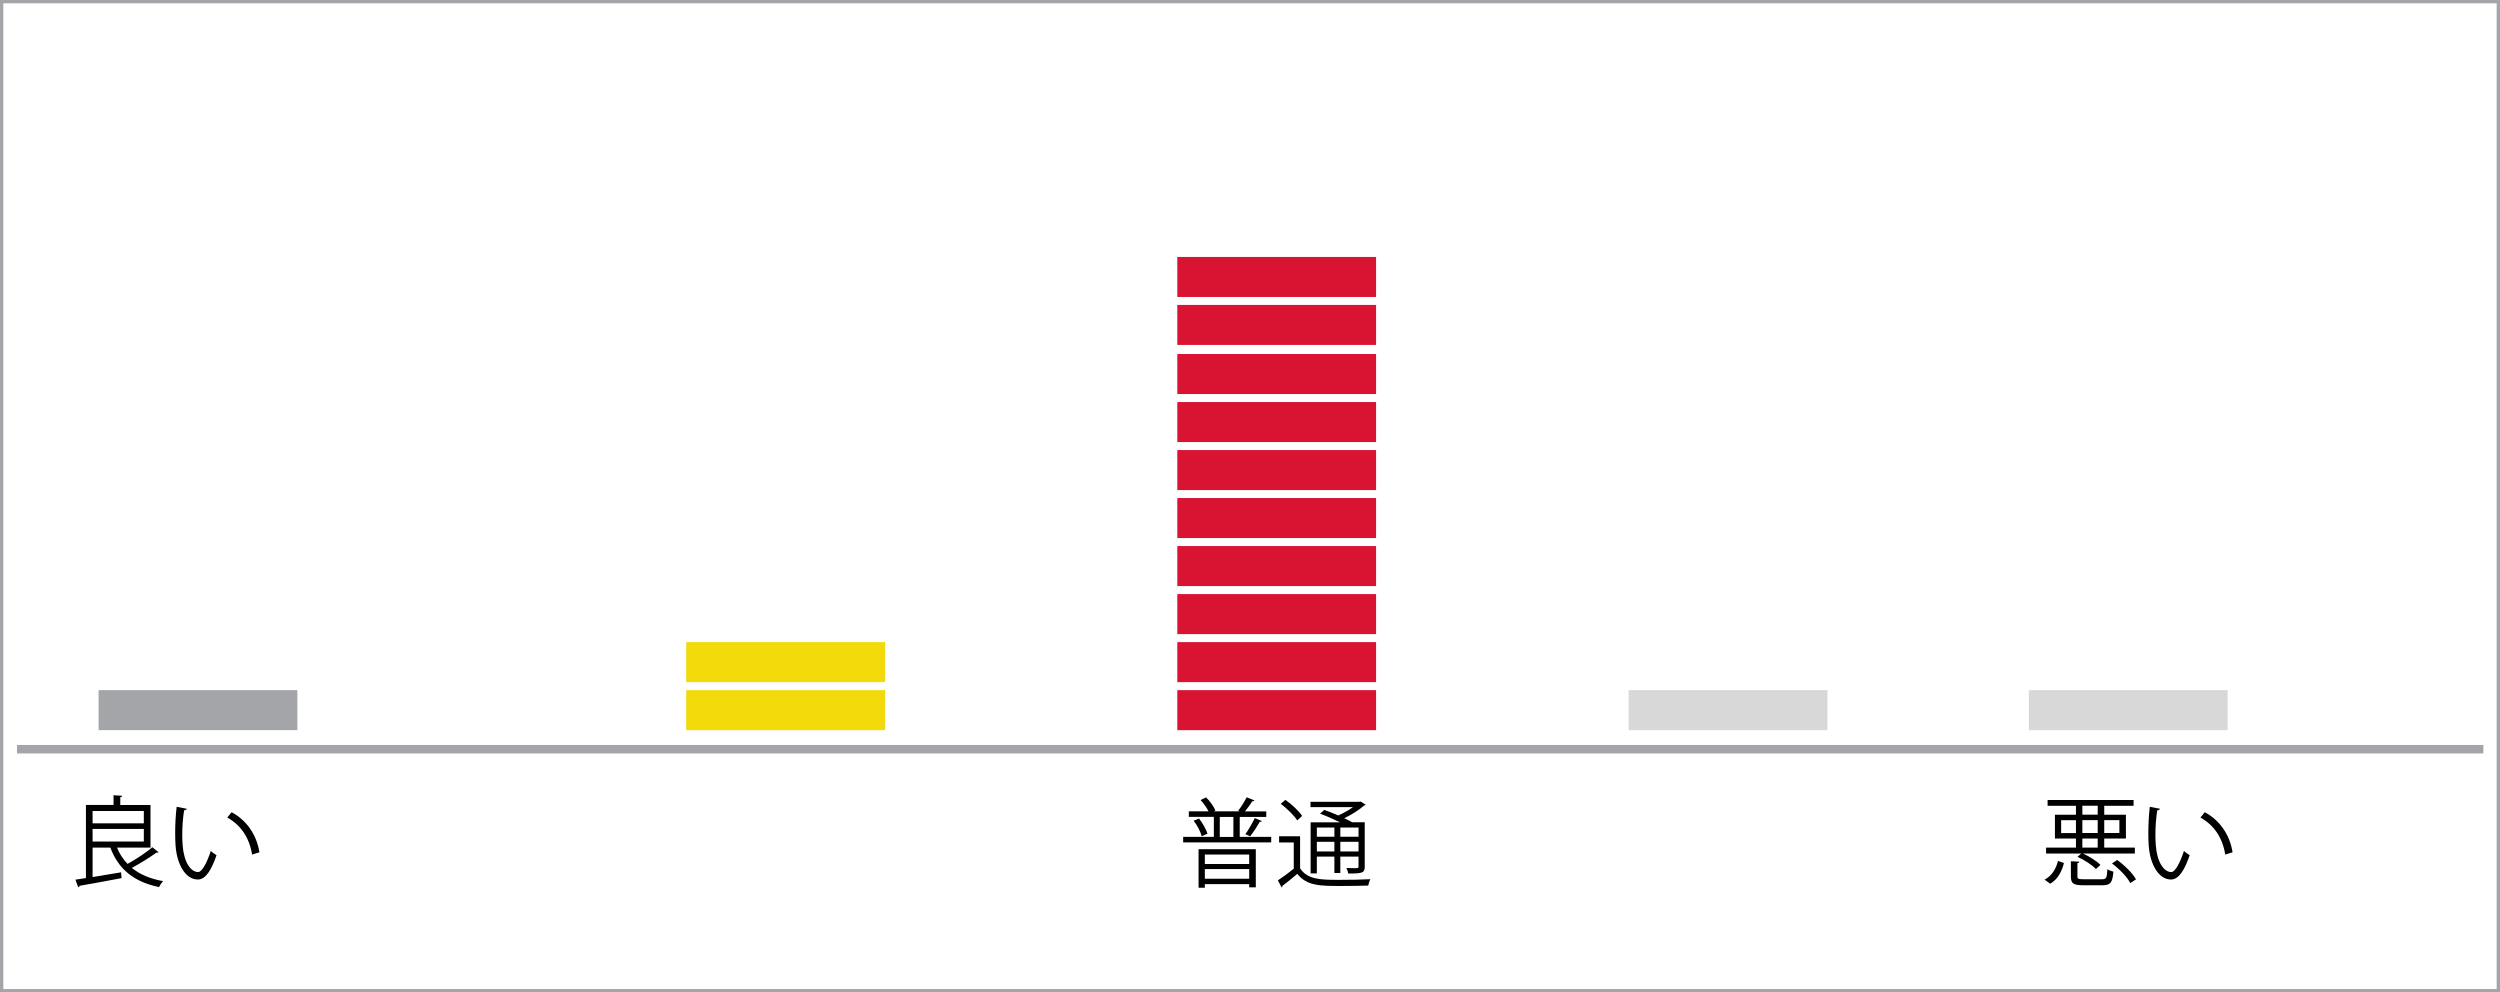 <?xml version="1.0" encoding="UTF-8"?><svg id="a" xmlns="http://www.w3.org/2000/svg" viewBox="0 0 374.78 148.77"><defs><style>.b{fill:#d91433;}.c{fill:#d8d8d8;}.d{fill:#a3a5a9;}.e{fill:none;stroke:#a3a5a9;stroke-miterlimit:10;stroke-width:.5px;}.f{fill:#f3da0b;}</style></defs><rect class="d" x="2.55" y="111.68" width="369.74" height="1.27"/><rect class="b" x="176.49" y="103.46" width="29.8" height="6"/><rect class="b" x="176.49" y="96.26" width="29.8" height="6"/><rect class="b" x="176.49" y="89.06" width="29.8" height="6"/><rect class="b" x="176.49" y="81.86" width="29.8" height="6"/><rect class="b" x="176.49" y="74.66" width="29.8" height="6"/><rect class="b" x="176.49" y="67.47" width="29.8" height="6"/><rect class="b" x="176.49" y="60.27" width="29.8" height="6"/><rect class="b" x="176.49" y="53.07" width="29.8" height="6"/><rect class="b" x="176.49" y="45.71" width="29.8" height="6"/><rect class="b" x="176.49" y="38.52" width="29.8" height="6"/><rect class="c" x="244.15" y="103.46" width="29.8" height="6"/><rect class="c" x="304.15" y="103.46" width="29.8" height="6"/><rect class="f" x="102.87" y="103.46" width="29.8" height="6"/><rect class="f" x="102.87" y="96.26" width="29.8" height="6"/><rect class="d" x="14.78" y="103.46" width="29.8" height="6"/><rect class="e" x=".25" y=".25" width="374.28" height="148.27"/><g><path d="M17.54,127.06c.38,.95,.92,1.76,1.58,2.45,1.24-.68,2.79-1.7,3.72-2.5l.92,.74c-.07,.09-.19,.1-.31,.07-.96,.69-2.47,1.64-3.69,2.29,1.21,.98,2.76,1.64,4.7,1.98-.22,.21-.49,.62-.62,.89-3.77-.77-6.1-2.69-7.3-5.92h-2.66v4.42c1.33-.21,2.82-.46,4.27-.71l.07,.87c-2.32,.44-4.77,.9-6.29,1.15-.01,.12-.1,.19-.21,.22l-.41-1.14c.46-.06,.99-.15,1.57-.24v-10.96h4.14v-1.46l1.31,.09c-.02,.1-.09,.18-.3,.21v1.17h4.53v6.38h-5.02Zm4.02-5.48h-7.68v1.85h7.68v-1.85Zm-7.68,2.69v1.89h7.68v-1.89h-7.68Z"/><path d="M28,121.24c-.03,.13-.19,.22-.4,.24-.18,1.11-.28,2.44-.28,3.68,0,.55,.03,1.08,.06,1.55,.18,2.51,1.2,4.03,2.33,4.02,.59,0,1.36-1.51,1.89-3.16,.21,.21,.61,.49,.86,.63-.68,1.99-1.54,3.62-2.76,3.65-1.88,.03-3.18-2.25-3.38-5.08-.04-.56-.06-1.18-.06-1.85,0-1.3,.07-2.72,.22-3.97l1.52,.29Zm9.79,6.87c-.41-2.58-1.73-4.45-3.72-5.55l.65-.8c2.16,1.15,3.74,3.28,4.17,6.01l-1.09,.34Z"/></g><g><path d="M309.41,129.39c-.33,1.24-.89,2.42-2.07,3.09l-.83-.61c1.11-.58,1.71-1.64,2.01-2.81l.89,.32Zm4.79,.89c-.56-.61-1.73-1.37-2.76-1.83l.56-.49h-5.27v-.89h4.48v-1.36h-3.15v-3.57h3.15v-1.34h-4.25v-.87h12.89v.87h-4.4v1.34h3.25v3.57h-3.25v1.36h4.59v.89h-7.77c.97,.44,2.05,1.12,2.61,1.7l-.68,.62Zm-5.21-5.39h2.22v-1.93h-2.22v1.93Zm2.44,6.48c0,.37,.13,.44,.93,.44h2.76c.64,0,.74-.18,.8-1.51,.22,.16,.62,.31,.9,.37-.13,1.65-.44,2.04-1.61,2.04h-2.91c-1.49,0-1.85-.27-1.85-1.33v-2.27l1.27,.07c-.01,.1-.09,.18-.29,.21v1.98Zm.74-10.58v1.34h2.3v-1.34h-2.3Zm2.3,4.09v-1.93h-2.3v1.93h2.3Zm-2.3,.83v1.36h2.3v-1.36h-2.3Zm5.55-2.76h-2.27v1.93h2.27v-1.93Zm1.64,9.44c-.46-.9-1.64-2.13-2.75-2.95l.78-.52c1.12,.81,2.32,1.99,2.82,2.91l-.86,.56Z"/><path d="M323.8,121.24c-.03,.13-.19,.22-.4,.24-.18,1.11-.28,2.44-.28,3.68,0,.55,.03,1.08,.06,1.55,.18,2.51,1.2,4.03,2.33,4.02,.59,0,1.36-1.51,1.89-3.16,.21,.21,.61,.49,.86,.63-.68,1.99-1.54,3.62-2.76,3.65-1.88,.03-3.18-2.25-3.38-5.08-.04-.56-.06-1.18-.06-1.85,0-1.3,.07-2.72,.22-3.97l1.52,.29Zm9.79,6.87c-.41-2.58-1.73-4.45-3.72-5.55l.65-.8c2.16,1.15,3.74,3.28,4.17,6.01l-1.09,.34Z"/></g><g><path d="M185.84,125.46h4.73v.83h-13.2v-.83h4.6v-3h-3.75v-.83h2.95c-.26-.55-.73-1.19-1.19-1.7l.83-.39c.6,.58,1.15,1.38,1.4,1.96l-.25,.13h3.88l-.22-.1c.44-.54,.97-1.41,1.27-2.01l1.16,.47c-.04,.09-.15,.12-.31,.12-.28,.45-.71,1.05-1.11,1.53h3.2v.83h-3.98v3Zm-5.69-.1c-.17-.67-.67-1.63-1.21-2.33l.81-.32c.55,.68,1.06,1.63,1.27,2.27l-.87,.38Zm-.47,7.72v-5.77h8.58v5.71h-.99v-.48h-6.65v.54h-.94Zm7.59-4.97h-6.65v1.41h6.65v-1.41Zm-6.65,3.62h6.65v-1.45h-6.65v1.45Zm2.24-9.26v3h2.04v-3h-2.04Zm6.31,.61c-.06,.09-.15,.12-.31,.12-.36,.64-.97,1.57-1.45,2.18l-.71-.33c.47-.64,1.06-1.69,1.4-2.41l1.08,.45Z"/><path d="M194.9,125.39v4.78c1.12,1.73,3.18,1.73,5.95,1.73,1.58,0,3.45-.03,4.58-.1-.12,.22-.26,.67-.32,.96-.99,.03-2.56,.06-4.01,.06-3.18,0-5.18,0-6.62-1.82-.77,.67-1.57,1.31-2.23,1.8,0,.13-.03,.19-.13,.23l-.55-1.05c.71-.47,1.6-1.11,2.38-1.75v-3.93h-2.2v-.93h3.14Zm-2.2-5.48c.94,.67,2.04,1.67,2.5,2.41l-.73,.67c-.47-.74-1.53-1.79-2.47-2.49l.7-.6Zm8.17,3.36c-.92-.45-2.04-.95-2.98-1.29l.64-.57c.64,.23,1.38,.52,2.09,.84,.77-.35,1.59-.8,2.21-1.25h-6.37v-.8h7.37l.16-.04,.74,.48c-.04,.06-.15,.1-.23,.12-.74,.64-1.86,1.37-2.98,1.9,.45,.2,.86,.42,1.19,.61h1.88v6.62c0,.96-.31,1.06-2.47,1.06-.04-.26-.16-.6-.28-.83,.42,.01,.83,.03,1.12,.03,.63,0,.7,0,.7-.26v-1.48h-2.73v2.46h-.89v-2.46h-2.63v2.52h-.93v-7.65h4.39Zm-.83,.79h-2.63v1.38h2.63v-1.38Zm-2.63,3.58h2.63v-1.44h-2.63v1.44Zm6.25-2.2v-1.38h-2.73v1.38h2.73Zm-2.73,2.2h2.73v-1.44h-2.73v1.44Z"/></g></svg>